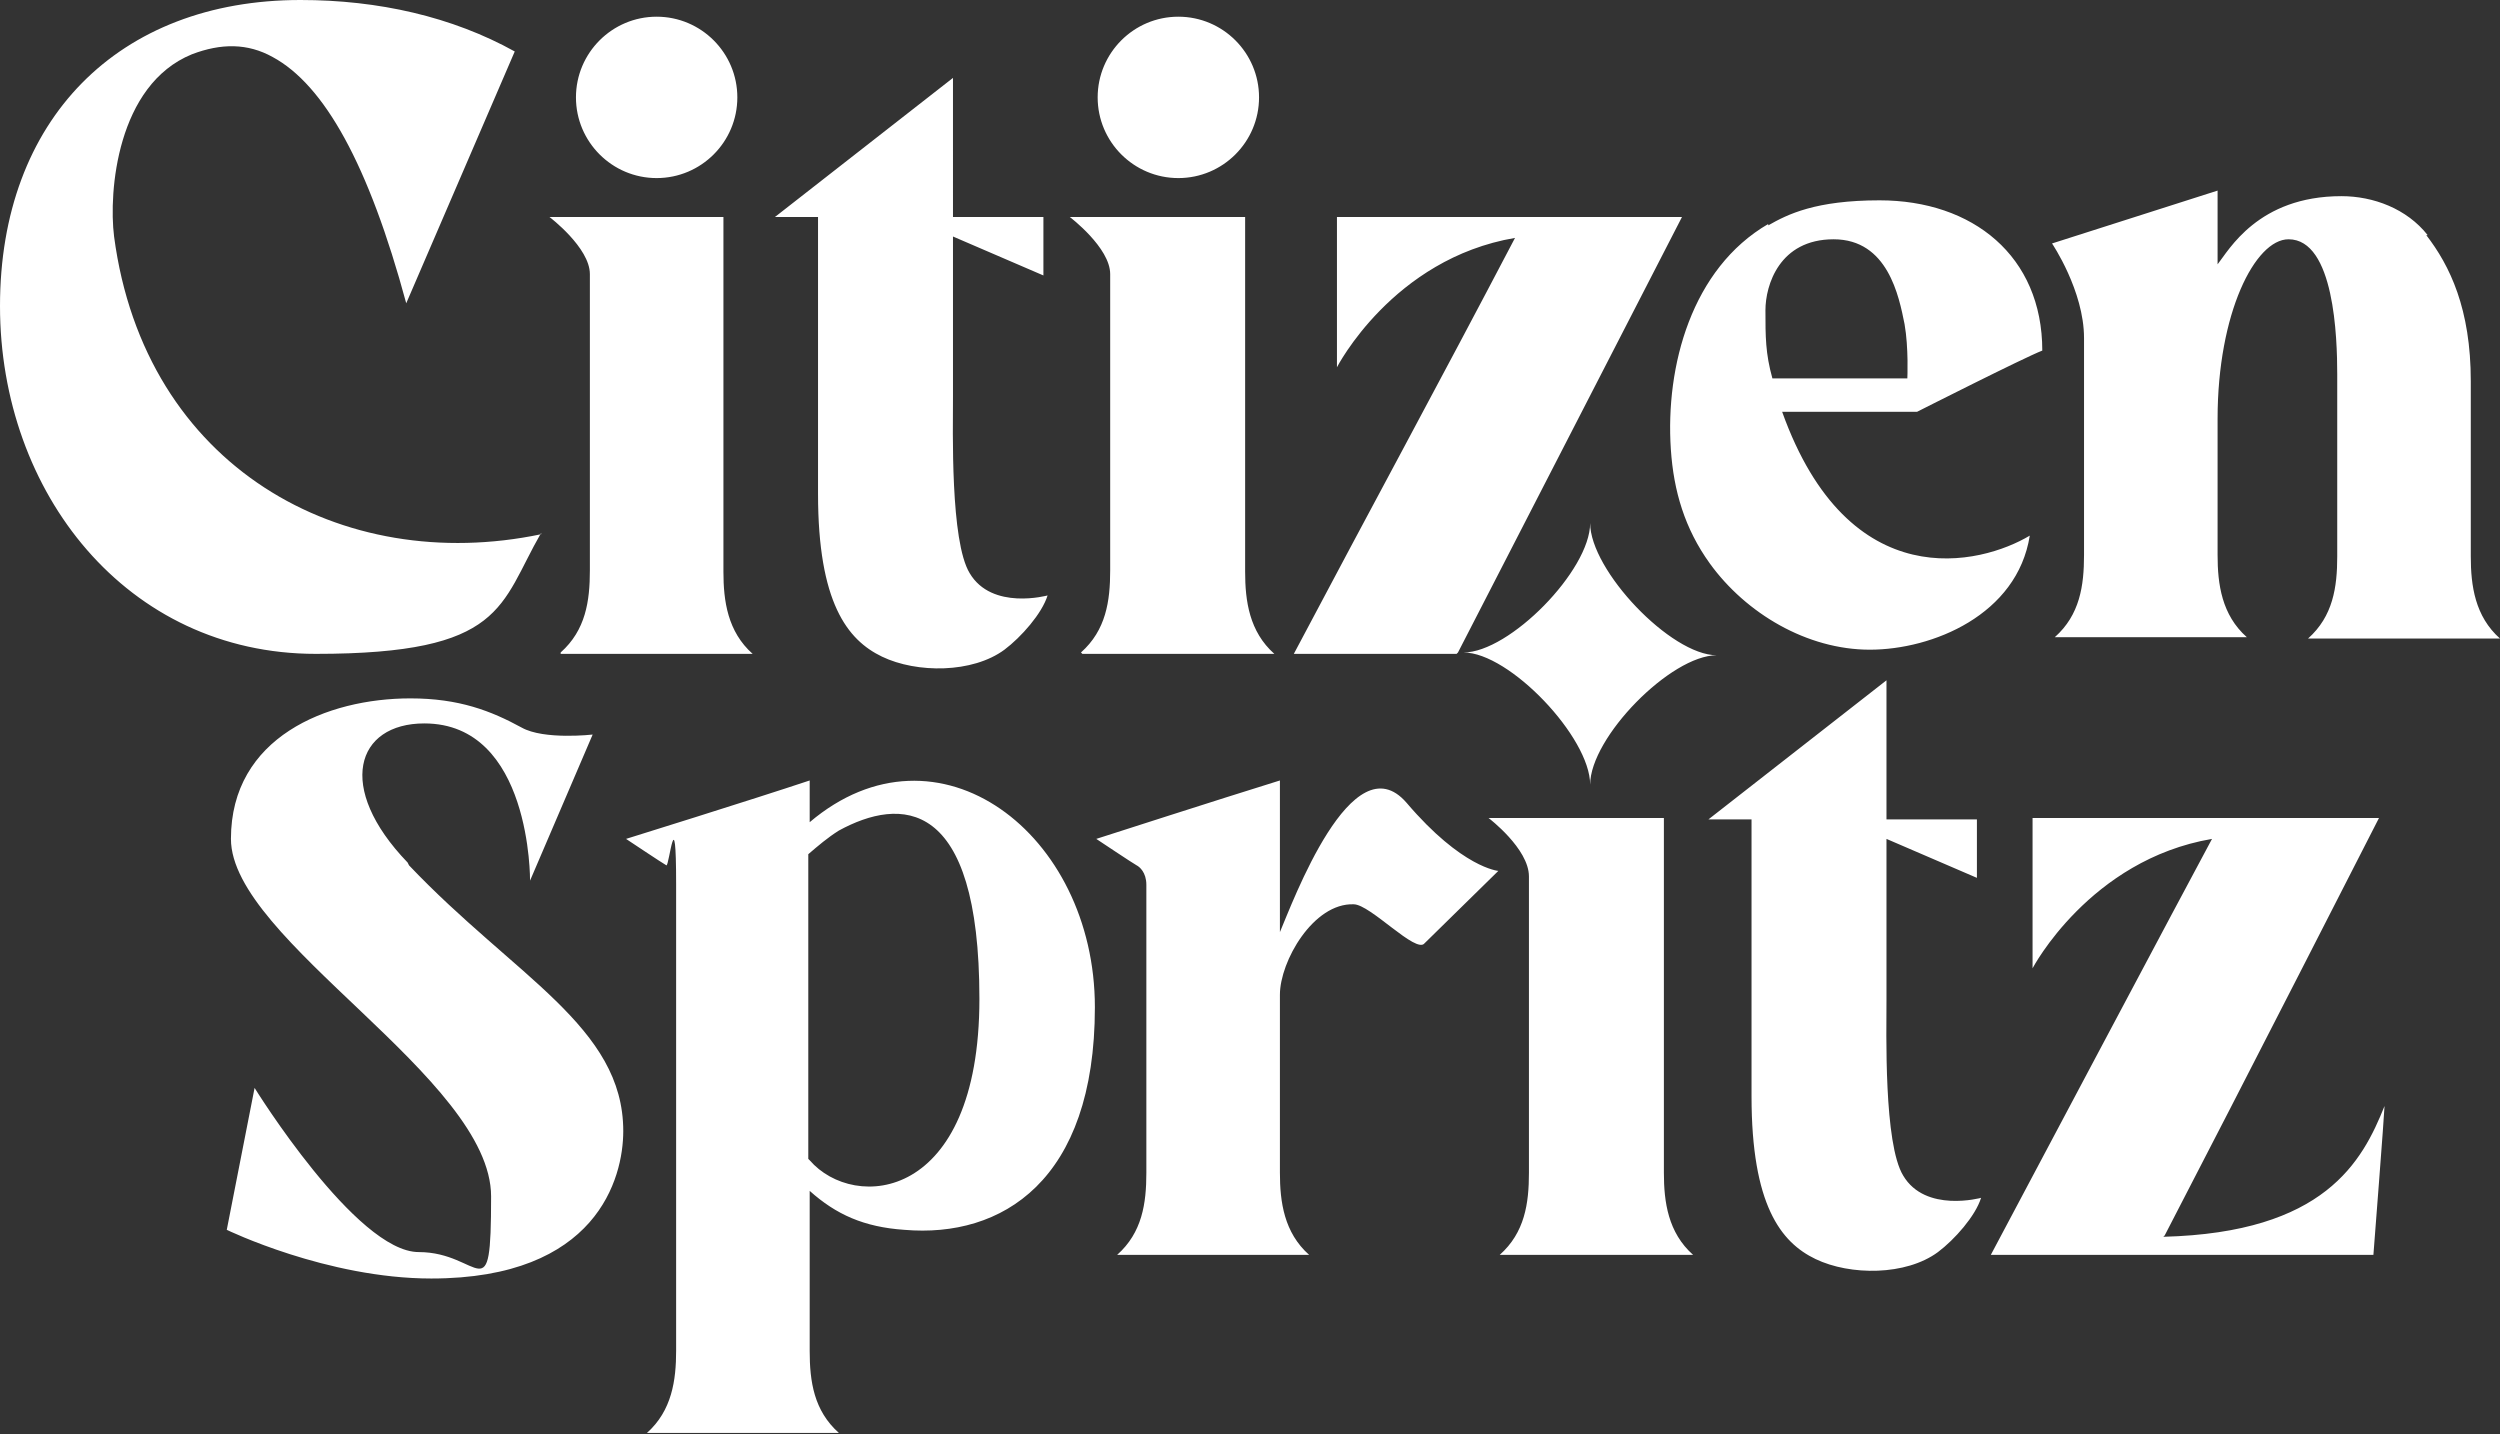 <?xml version="1.0" encoding="UTF-8"?>
<svg id="Layer_2" xmlns="http://www.w3.org/2000/svg" version="1.1" viewBox="0 0 179.7 103.1">
  <rect x="0" y="0" width="179.7" height="103.1" fill="#333333" stroke="none"/>
  <!-- Generator: Adobe Illustrator 29.7.1, SVG Export Plug-In . SVG Version: 2.1.1 Build 8)  -->
  <defs>
    <style>
      .st0 {
        fill: #fff;
      }
    </style>
  </defs>
  <g id="Layer_1-2">
    <path class="st0" d="M155.5,88.9c11.6-.3,14.3-5.4,15.9-9.4,0,.4-.8,10.7-.8,10.7h-27.5s14.7-27.7,15.9-29.9c-8.8,1.5-12.9,9.3-12.9,9.3v-10.8h24.9s-10,19.6-15.4,30h0ZM127.1,16.2c1.4-.8,3.4-1.8,8-1.8,6.7,0,11.7,4,11.7,10.8-1.3.5-9,4.4-9,4.4,0,0-8.6,0-9.7,0,4.8,13.4,14.3,11,17.8,8.9-.9,5.7-7,8.2-11.5,8.2s-8.9-2.6-11.5-6.2c-1.8-2.5-2.6-5.2-2.8-8.2-.4-6,1.5-13,7-16.2ZM127.4,27.2h9.7s.1-2.2-.2-3.9c-.4-2-1.2-6.1-5.1-6.1s-4.9,3.3-4.9,5.1c0,1.9,0,3.1.5,4.9h0ZM104.8,46.9l16.1-31.3h-24.8v10.8c0,0,4-7.8,12.8-9.3-5.5,10.5-10.4,19.5-15.9,29.9,9.3,0,11.7,0,11.7,0ZM38.9,38.4c-14.3,3-28.5-4.8-30.7-21.4-.4-3.2.2-10.9,5.6-13.1,2.1-.8,4-.8,5.8.2,3.7,2,6.9,7.7,9.6,17.7l7.8-18.1C32.5,1.2,27.2,0,21.6,0,8.5,0,0,8.6,0,22s9.1,25,22.7,25,13.2-3.5,16.2-8.7h0ZM123.4,47.1c-3.3,0-9.1-6.1-9.1-9.5,0,3.4-5.8,9.3-9.1,9.3,3.3,0,9.1,6.1,9.1,9.5,0-3.4,5.8-9.3,9.1-9.3ZM47.2,1.2c-3.2,0-5.8,2.6-5.8,5.8s2.6,5.8,5.8,5.8,5.8-2.6,5.8-5.8-2.6-5.8-5.8-5.8ZM84.7,1.2c-3.2,0-5.8,2.6-5.8,5.8s2.6,5.8,5.8,5.8,5.8-2.6,5.8-5.8-2.6-5.8-5.8-5.8ZM107.9,90.2h13.8c-1.8-1.6-2.1-3.8-2.1-5.9,0-5.2,0-20.3,0-25.5h-12.6s2.9,2.2,2.9,4.2c0,5.2,0,16.1,0,21.3,0,2.2-.3,4.3-2.1,5.9h0ZM77.8,47h13.8c-1.8-1.6-2.1-3.8-2.1-5.9,0-5.2,0-20.3,0-25.5h-12.6s2.9,2.2,2.9,4.1c0,5.2,0,16.1,0,21.3,0,2.2-.3,4.3-2.1,5.9h0ZM40.3,47h13.8c-1.8-1.6-2.1-3.8-2.1-5.9,0-5.2,0-20.3,0-25.5h-12.5s2.9,2.2,2.9,4.1c0,5.2,0,16.1,0,21.3,0,2.2-.3,4.3-2.1,5.9h0ZM174.5,16.9c-1.5-1.9-3.9-2.8-6.2-2.8-6,0-8.1,3.9-8.9,4.9v-5.3l-11.9,3.8s2.3,3.4,2.3,6.8h0c0,6.4,0,15.6,0,15.6h0c0,2.2-.3,4.3-2.1,5.9h13.8c-1.8-1.6-2.1-3.8-2.1-5.9,0,0,0-6,0-9.8h0c0-7.6,2.7-12.9,5.1-12.9,3.3,0,3.5,7.1,3.5,9.7h0c0,6.4,0,13.1,0,13.1h0c0,2.2-.3,4.3-2.1,5.9h13.8c-1.8-1.6-2.1-3.8-2.1-5.9,0,0,0-8.8,0-12.6,0-5.2-1.5-8.3-3.2-10.5h0ZM58.2,59.1c9.2-7.8,20.5.8,20.5,13.3s-6.7,16.6-13.7,16c-2.9-.2-4.9-1.1-6.8-2.8v11.5c0,2.2.3,4.3,2.1,5.9h-13.8c1.8-1.6,2.1-3.8,2.1-5.9h0s0-27.1,0-33.5-.5-1.3-.7-1.4-2.9-1.9-2.9-1.9c0,0,9-2.8,13.2-4.2v2.9h0ZM58.2,83.4c3.2,3.7,12.2,3,12.2-11.6s-5.7-14.5-10.1-12.1c-.8.5-1.5,1.1-2.2,1.7,0,.2,0,21.3,0,21.9ZM125.9,58.9v19.9c0,7.8,2.1,10.5,4.6,11.7,2.5,1.2,6.5,1.2,8.8-.5,1.2-.9,2.7-2.6,3.1-3.9,0,0-4,1.1-5.6-1.6-1.4-2.3-1.2-10.3-1.2-12.7v-11.5l6.5,2.8v-4.2h-6.5v-10l-12.8,10s2.9,0,3.2,0h0ZM58.8,15.6v19.9c0,7.8,2.1,10.5,4.6,11.7,2.5,1.2,6.5,1.2,8.8-.5,1.2-.9,2.7-2.6,3.1-3.9,0,0-4,1.1-5.6-1.6-1.4-2.3-1.2-10.3-1.2-12.7v-11.5l6.5,2.8v-4.2h-6.5V5.6l-12.8,10s2.9,0,3.2,0ZM82.4,84.3h0c0,2.2-.3,4.3-2.1,5.9h13.8c-1.8-1.6-2.1-3.8-2.1-5.9,0,0,0-9,0-12.8,0-2.4,2.4-6.6,5.3-6.5,1.2,0,4.5,3.6,5.1,2.8l5.3-5.2s-2.6-.2-6.6-4.9c-3.9-4.5-8.2,7.2-9.1,9.3v-10.9c-4.2,1.3-13.2,4.2-13.2,4.2,0,0,2.7,1.8,2.9,1.9s.7.5.7,1.4c0,6.4,0,20.7,0,20.7h0ZM29.3,62c-5.2-5.4-3.7-10,1.2-10,7.7,0,7.6,11.3,7.6,11.3l4.5-10.5s-3.5.4-5.1-.5c-2.2-1.2-4.5-2.1-8-2.1-6,0-12.9,2.8-12.9,10.1s18.7,17.2,18.7,25.7-.7,4-5.2,4-11.8-11.8-11.8-11.8l-2,10.2s7.2,3.5,14.7,3.5c11.9,0,13.8-7.2,13.8-10.6,0-7.5-7.8-11.1-15.4-19.1h0Z"/>
  </g>
</svg>